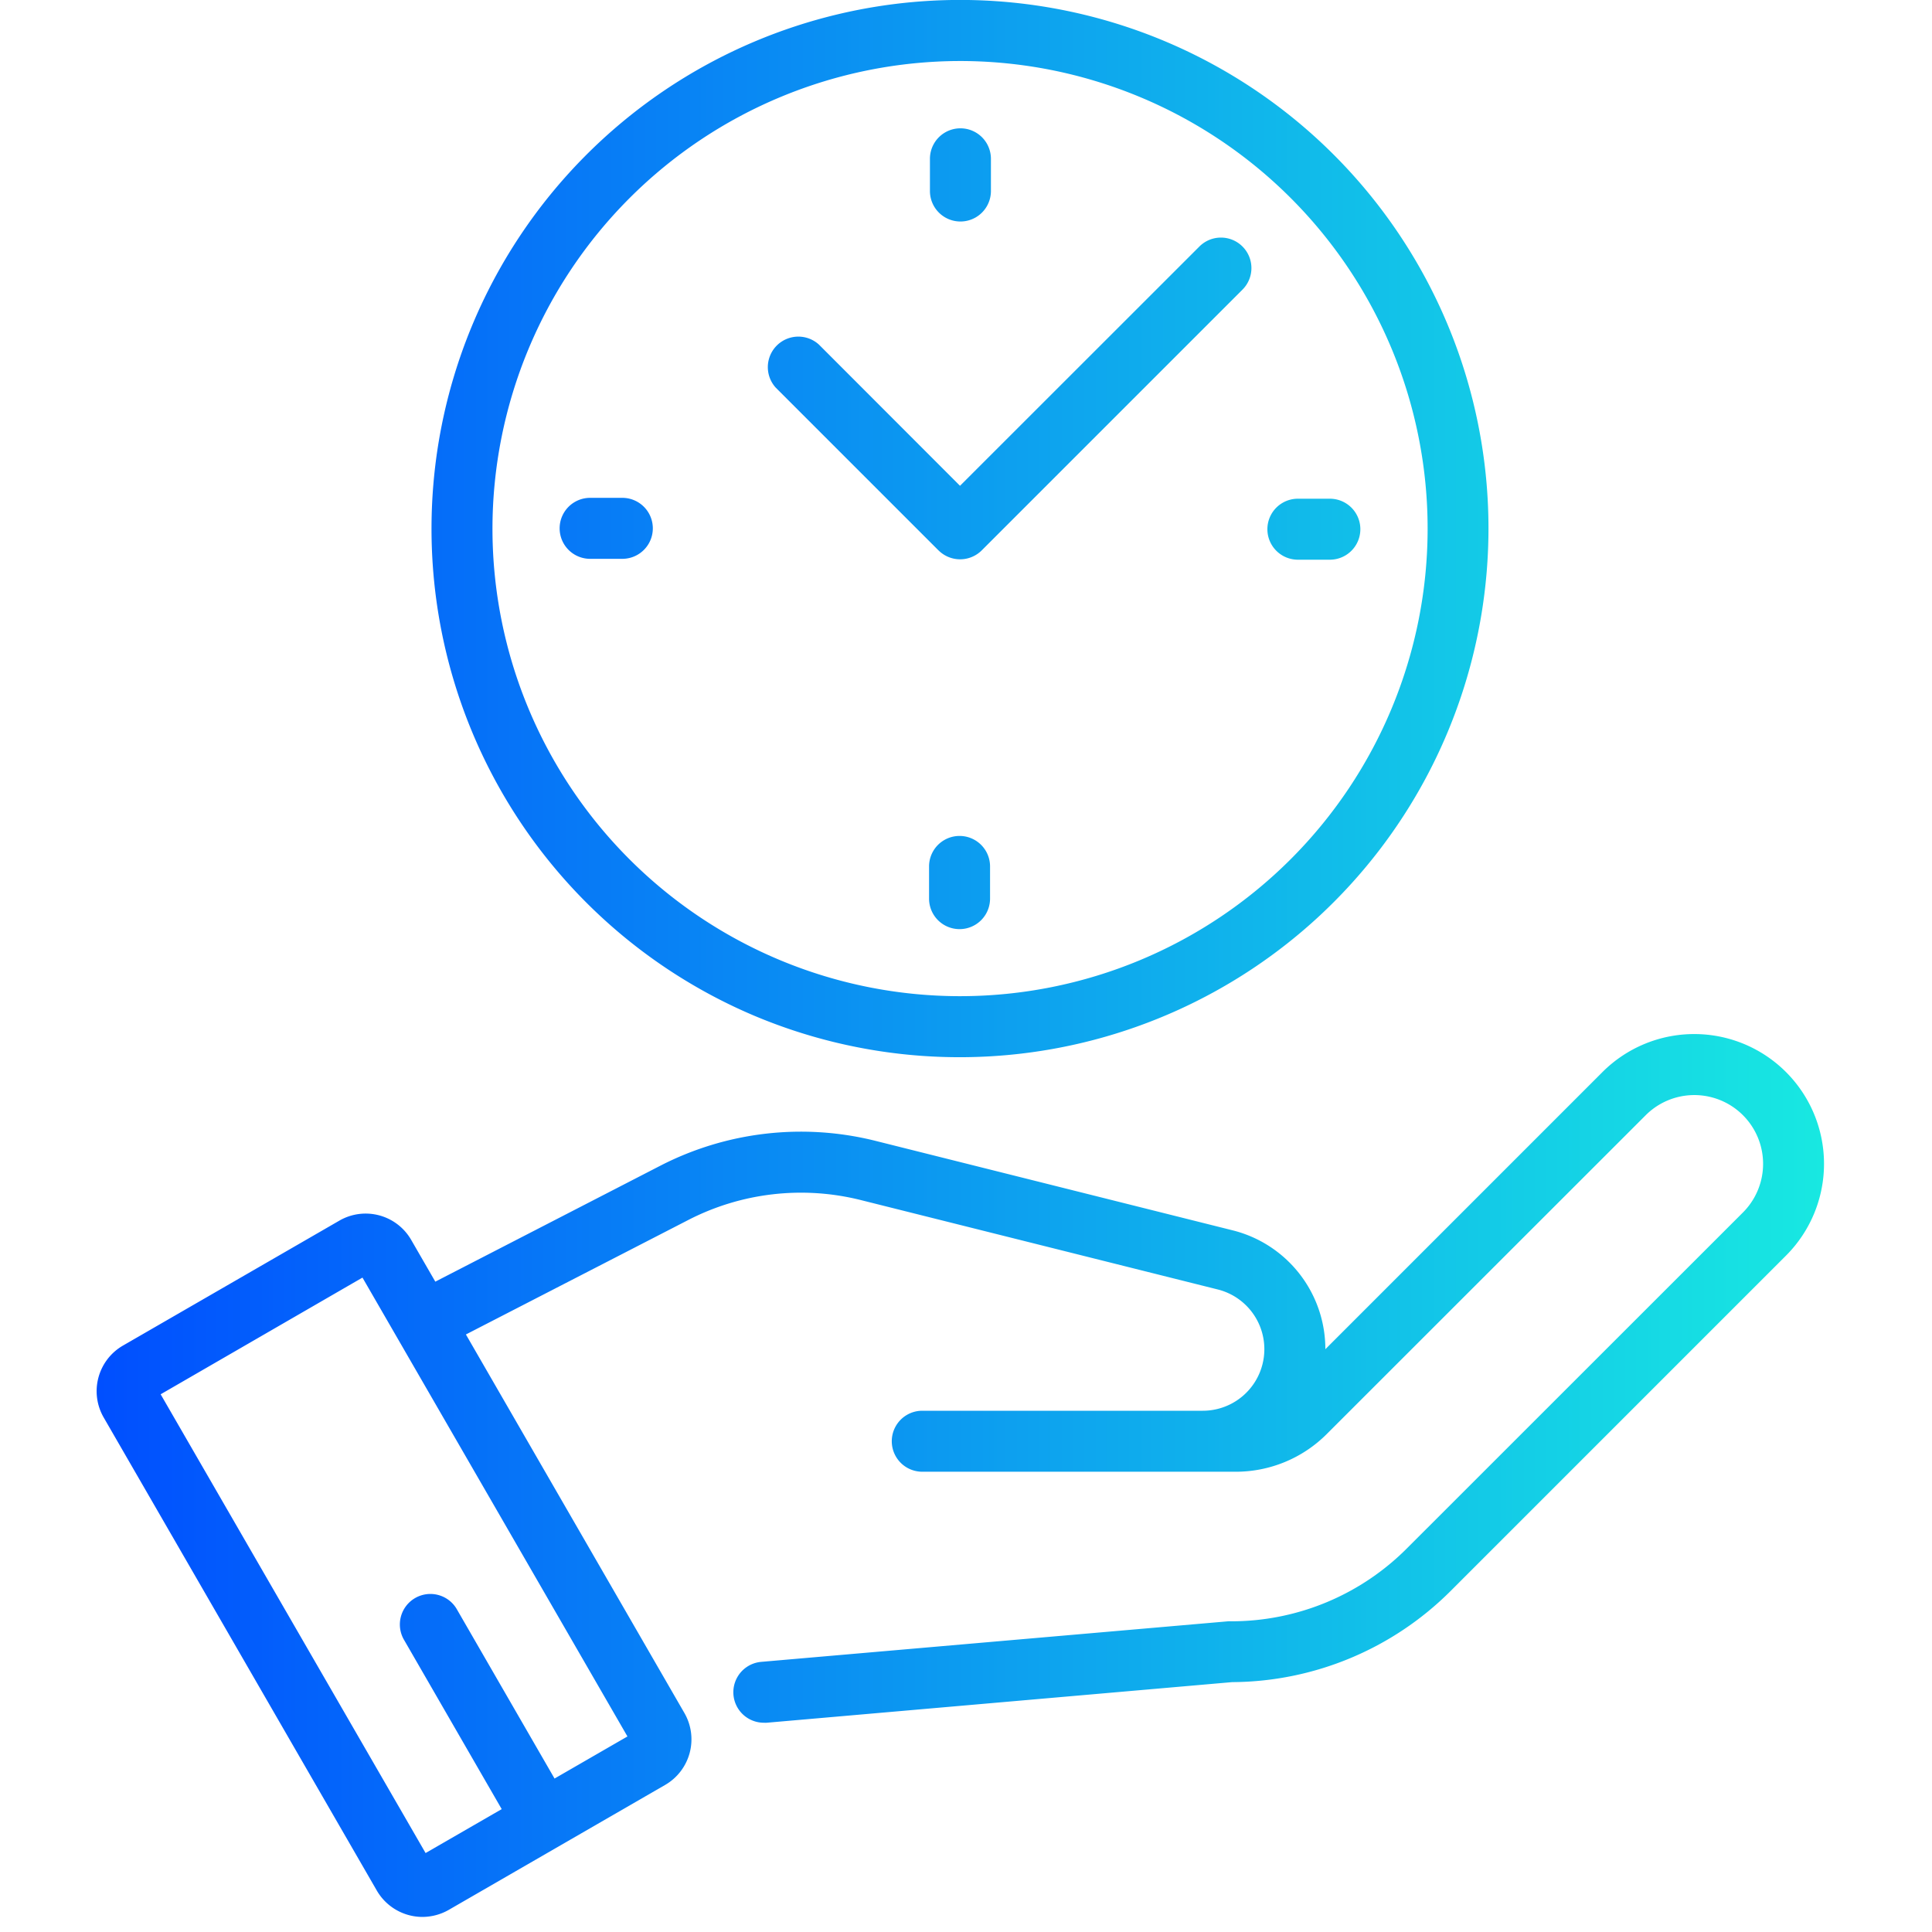 <svg xmlns="http://www.w3.org/2000/svg" xmlns:xlink="http://www.w3.org/1999/xlink" width="60" height="60" viewBox="0 0 60 60">
  <defs>
    <linearGradient id="linear-gradient" y1="0.5" x2="1" y2="0.5" gradientUnits="objectBoundingBox">
      <stop offset="0" stop-color="#004eff"/>
      <stop offset="1" stop-color="#18e9e1"/>
    </linearGradient>
  </defs>
  <g id="Save_Time" data-name="Save Time" transform="translate(-8 -3887.656)">
    <rect id="Rectangle_23187" data-name="Rectangle 23187" width="60" height="60" transform="translate(8 3887.657)" fill="rgba(255,255,255,0)"/>
    <g id="g3084" transform="translate(8.442 4570.309)">
      <path id="Union_205" data-name="Union 205" d="M8.705,58.717.219,44.018a1.635,1.635,0,0,1,.6-2.231l6.72-3.88a1.632,1.632,0,0,1,2.232.6l.748,1.295L17.5,36.205a9.544,9.544,0,0,1,6.7-.773L35.28,38.208A3.8,3.8,0,0,1,38.16,41.9l8.606-8.607a4.03,4.03,0,1,1,5.7,5.7L42.043,49.416a9.673,9.673,0,0,1-6.779,2.823L20.813,53.5a.612.612,0,0,1-.083,0,.947.947,0,0,1-.083-1.891L35.141,50.35a.564.564,0,0,1,.083,0A7.7,7.7,0,0,0,40.7,48.078L51.129,37.653a2.135,2.135,0,1,0-3.02-3.02l-9.893,9.889a3.993,3.993,0,0,1-2.854,1.183h-9.72a.947.947,0,0,1,0-1.894h8.714a1.912,1.912,0,0,0,.461-3.767L23.737,37.269a7.646,7.646,0,0,0-5.368.621l-6.9,3.552L18.256,53.2a1.636,1.636,0,0,1-.6,2.232l-6.72,3.88a1.663,1.663,0,0,1-.817.219A1.641,1.641,0,0,1,8.705,58.717ZM1.989,43.3l8.228,14.247,2.364-1.364L9.556,50.941a.948.948,0,1,1,1.642-.947l3.024,5.239,2.264-1.307L8.257,39.676ZM20.426,31.544a16.423,16.423,0,0,1,0-30.251,16.409,16.409,0,0,1,22.8,15.128,16.425,16.425,0,0,1-22.8,15.123ZM12.294,16.421A14.521,14.521,0,1,0,26.813,1.894,14.536,14.536,0,0,0,12.294,16.421ZM25.853,27.907v-1a.947.947,0,0,1,1.894,0v1a.947.947,0,0,1-1.894,0ZM37.307,17.381a.947.947,0,1,1,0-1.894H38.3a.947.947,0,0,1,0,1.894Zm-11.162-.29-5.056-5.056A.948.948,0,0,1,22.432,10.7l4.382,4.386,7.434-7.431a.946.946,0,1,1,1.339,1.338l-8.1,8.1a.951.951,0,0,1-1.339,0Zm-10.818.263a.947.947,0,0,1,0-1.894h1a.947.947,0,0,1,0,1.894ZM25.88,5.931v-1a.947.947,0,0,1,1.894,0v1a.947.947,0,0,1-1.894,0Z" transform="translate(2.558 -682.652)" fill="url(#linear-gradient)"/>
    </g>
  </g>
</svg>
